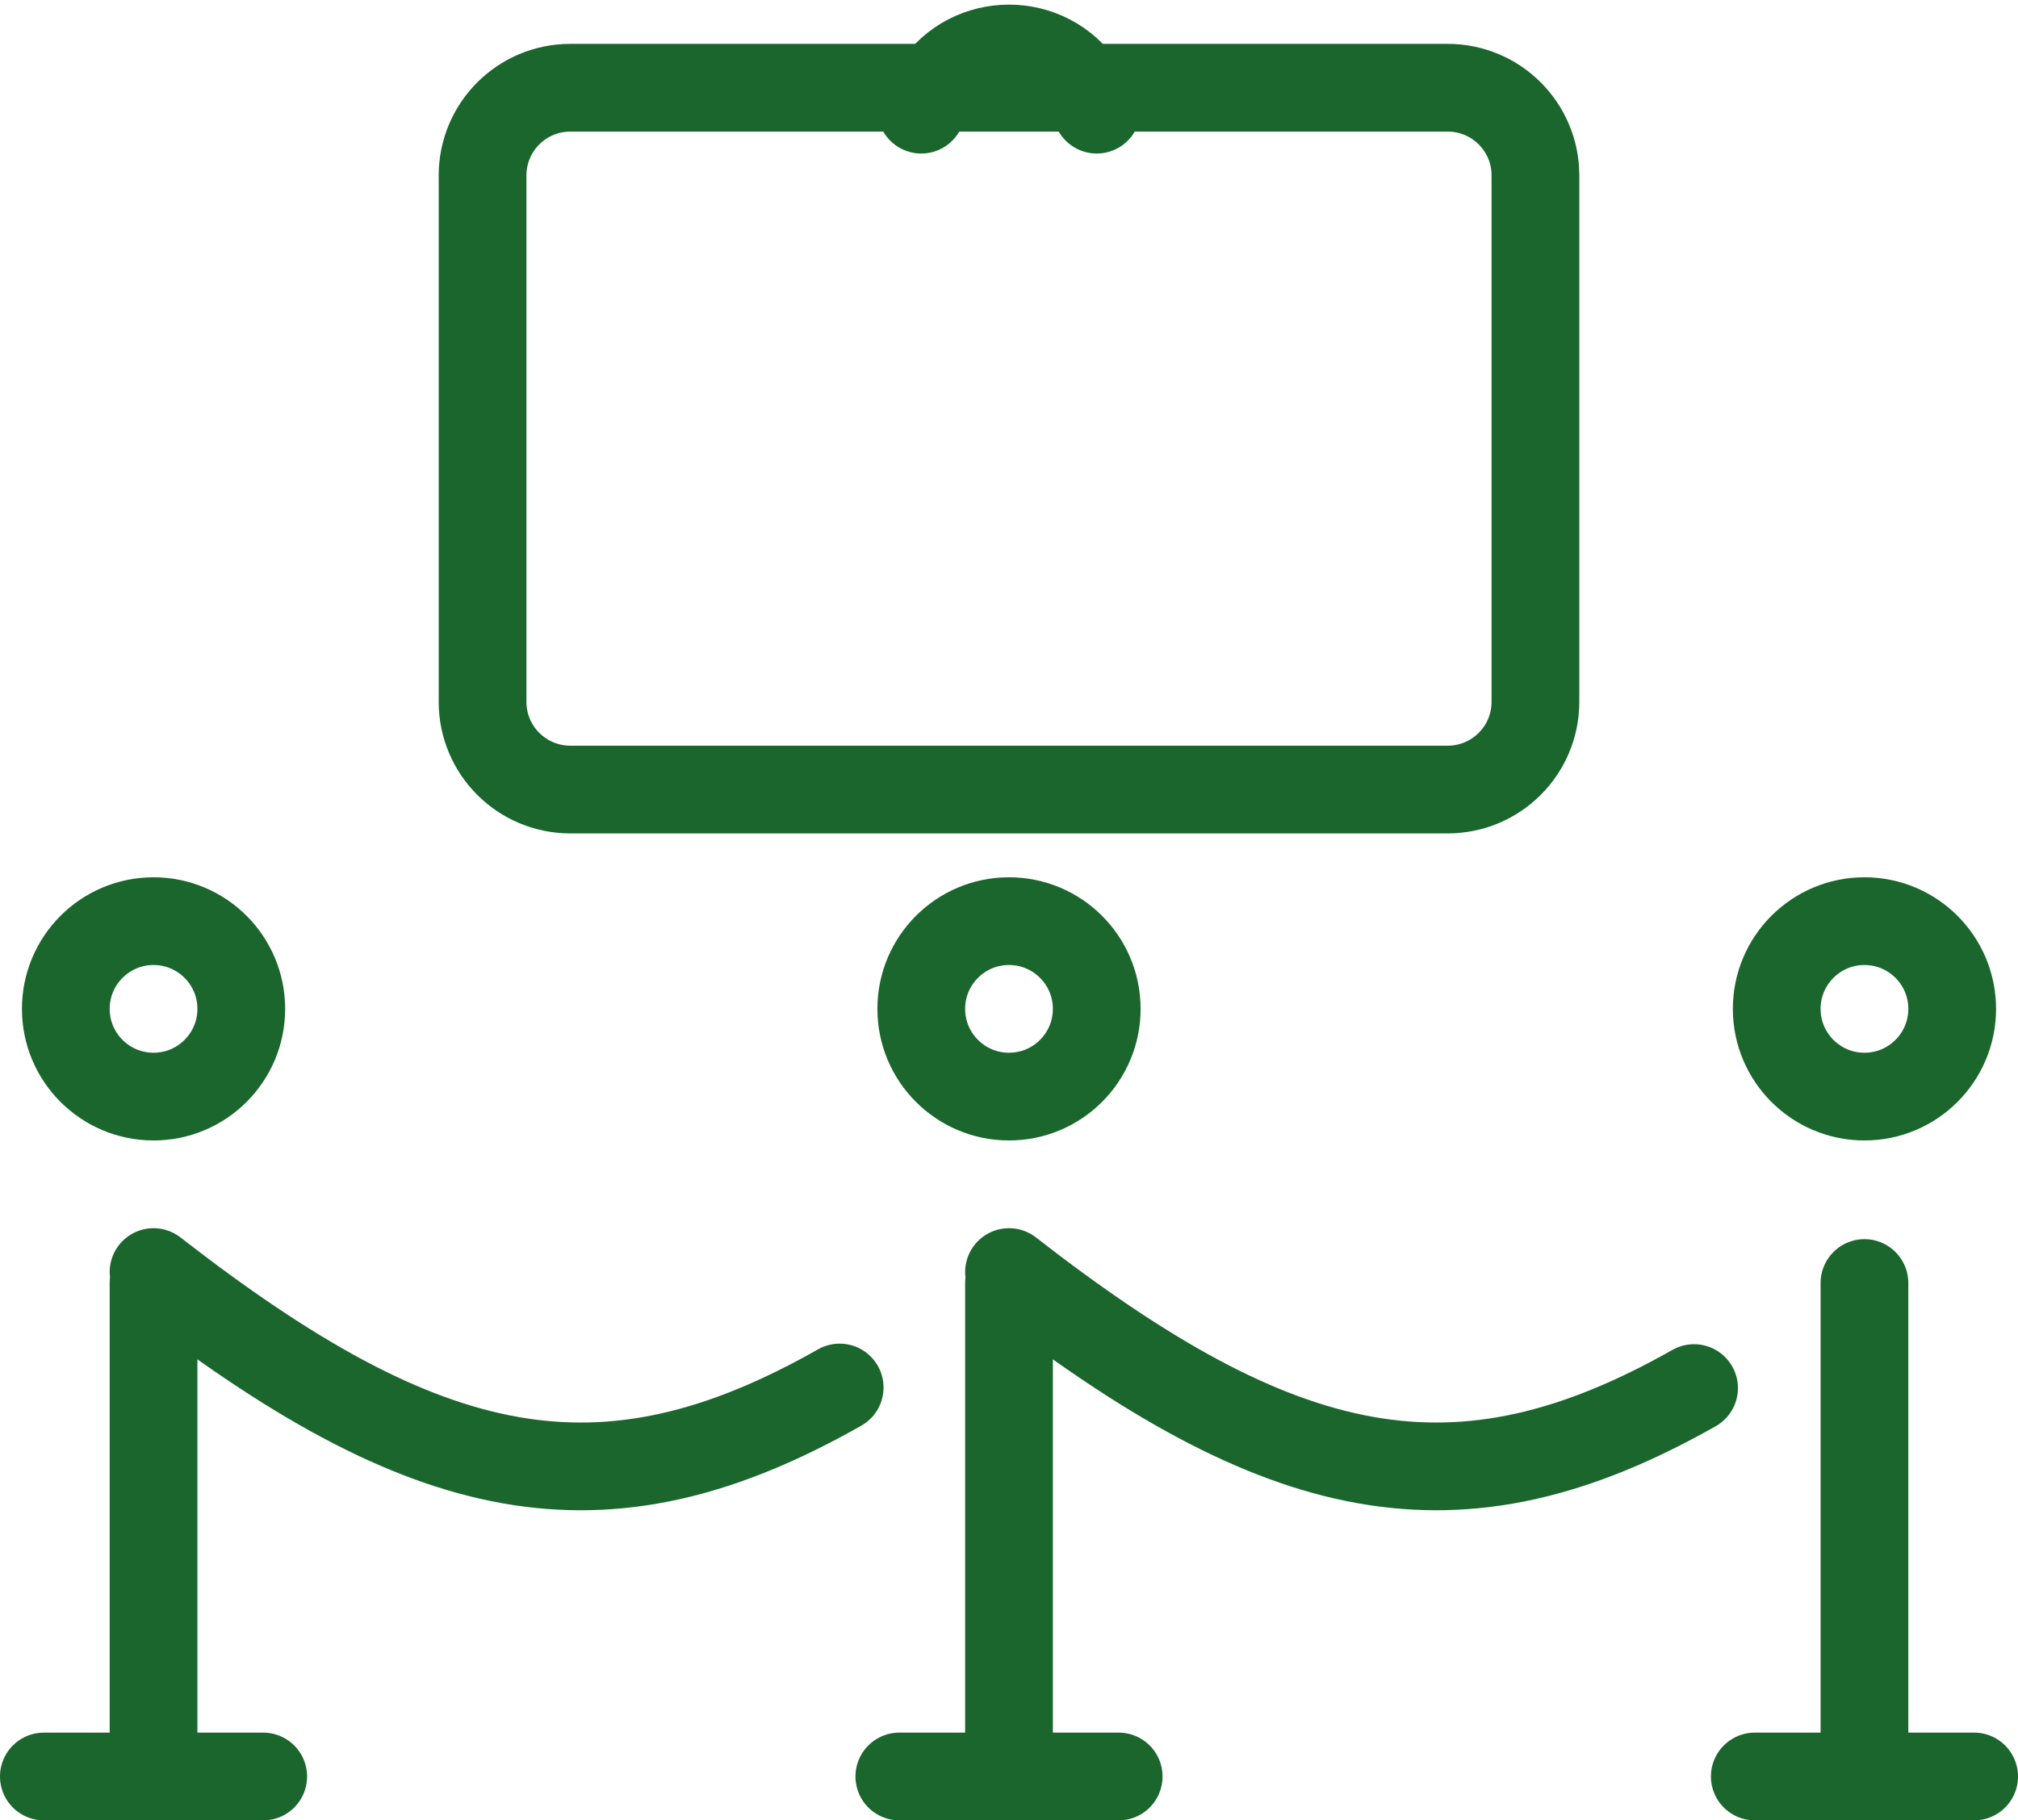 <svg width="92" height="83" viewBox="0 0 92 83" fill="none" xmlns="http://www.w3.org/2000/svg">
<path d="M85 81H80M85 81H90M85 81V58.5M77.232 63.29C66.423 69.41 58.44 67.675 46 58M38.28 63.264C27.446 69.415 19.459 67.69 7 58M46 81H41M46 81H51M46 81V58.5M7 81H2M7 81H12M7 81V58.5M42 5L42.672 3.992C44.255 1.617 47.745 1.617 49.328 3.992L50 5M81 46C81 48.209 82.791 50 85 50C87.209 50 89 48.209 89 46C89 43.791 87.209 42 85 42C82.791 42 81 43.791 81 46ZM42 46C42 48.209 43.791 50 46 50C48.209 50 50 48.209 50 46C50 43.791 48.209 42 46 42C43.791 42 42 43.791 42 46ZM3 46C3 48.209 4.791 50 7 50C9.209 50 11 48.209 11 46C11 43.791 9.209 42 7 42C4.791 42 3 43.791 3 46ZM42.073 4H26C23.791 4 22 5.791 22 8V32C22 34.209 23.791 36 26 36H66C68.209 36 70 34.209 70 32V8C70 5.791 68.209 4 66 4H49.927H42.073Z" stroke="#1A662D" stroke-width="4" stroke-linecap="round"/>
</svg>
